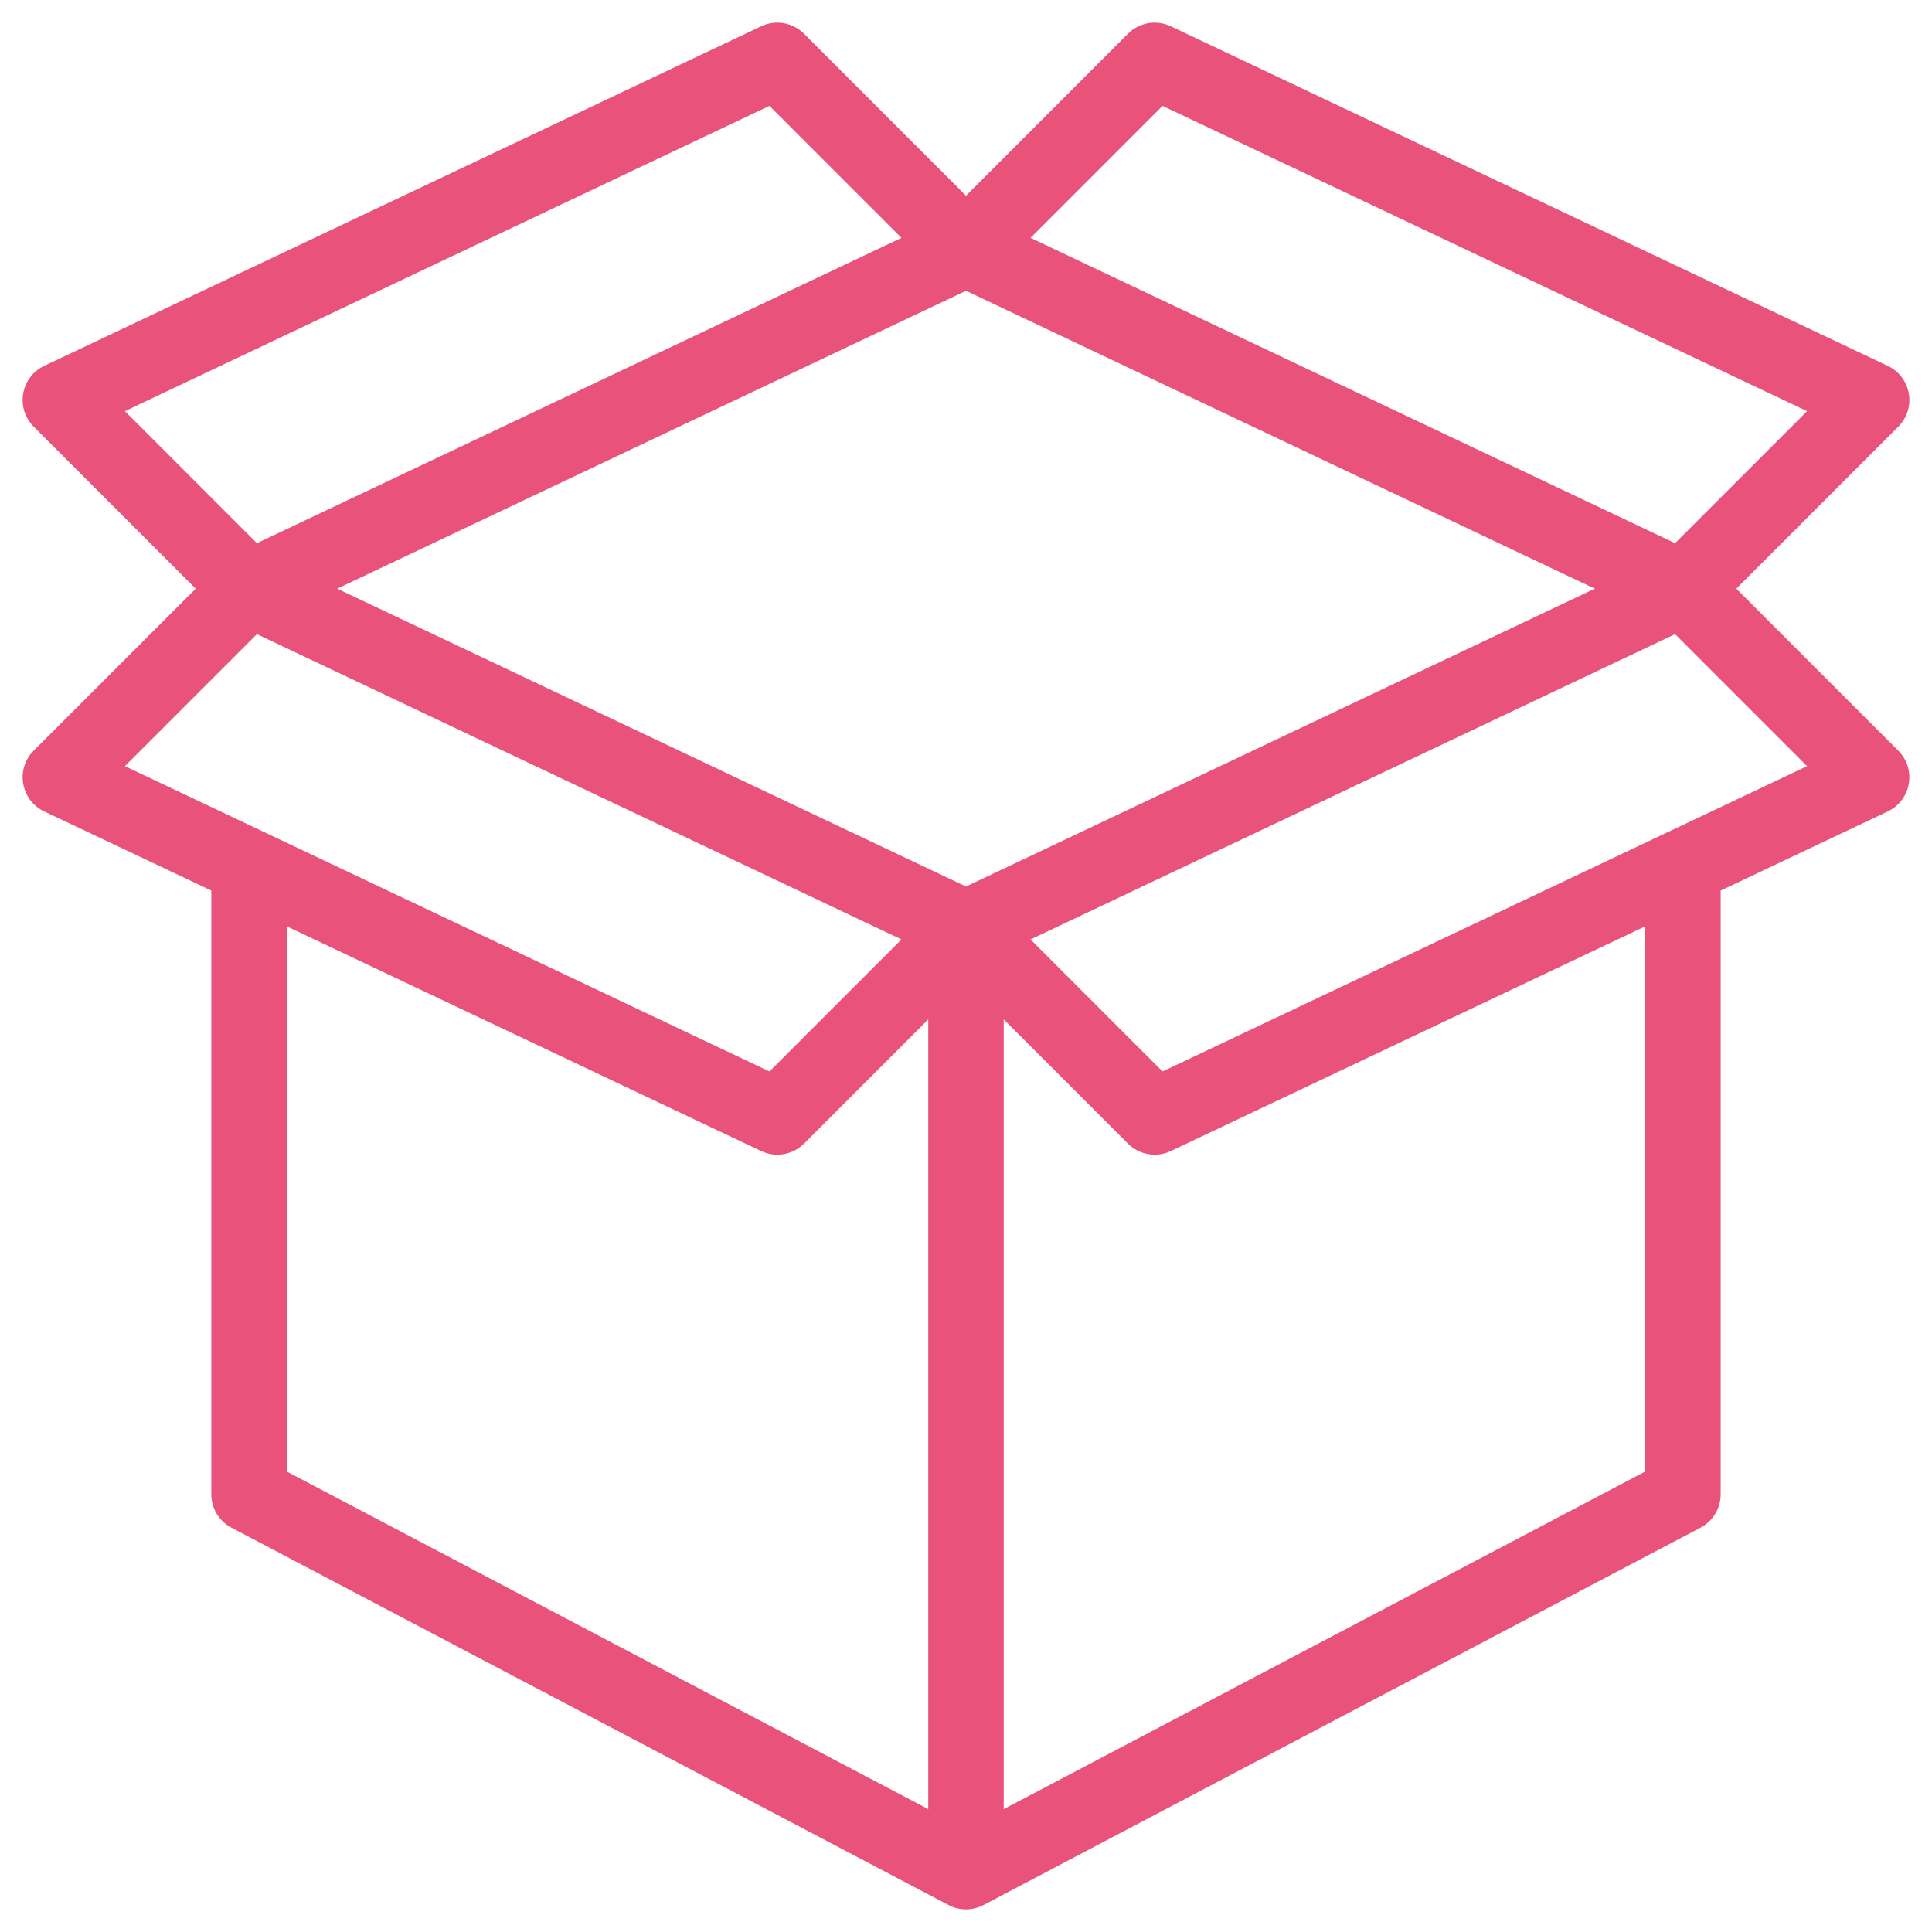 <svg width="108" height="108" viewBox="0 0 108 108" fill="none" xmlns="http://www.w3.org/2000/svg">
<path d="M97.061 32.906L106.117 23.851C107.148 22.819 106.844 21.076 105.528 20.453L65.45 1.469C64.644 1.087 63.686 1.253 63.055 1.883L54 10.939L44.945 1.884C44.314 1.253 43.356 1.087 42.55 1.469L2.472 20.453C1.154 21.078 0.853 22.821 1.883 23.851L10.939 32.907L1.883 41.962C0.852 42.993 1.156 44.736 2.472 45.36L11.812 49.784V83.531C11.812 84.315 12.246 85.033 12.939 85.398C13.122 85.494 52.914 106.439 53.045 106.504C53.628 106.802 54.335 106.823 54.982 106.492C53.412 107.319 93.511 86.213 95.06 85.398C95.753 85.034 96.187 84.315 96.187 83.531V49.784L105.528 45.36C106.846 44.735 107.146 42.992 106.116 41.962L97.061 32.906ZM54 49.557L18.849 32.906L54 16.256L89.15 32.906L54 49.557ZM64.987 5.918L101.017 22.985L93.638 30.364L57.608 13.297L64.987 5.918ZM43.013 5.918L50.392 13.297L14.362 30.364L6.983 22.985L43.013 5.918ZM14.362 35.449L50.392 52.516L43.013 59.895L6.983 42.828L14.362 35.449ZM16.031 51.783L42.55 64.344C43.359 64.727 44.317 64.557 44.945 63.929L51.89 56.983V101.131L16.031 82.258L16.031 51.783ZM91.969 82.258L56.109 101.131V56.983L63.055 63.929C63.683 64.557 64.642 64.727 65.45 64.344L91.969 51.783V82.258ZM64.987 59.895L57.608 52.516L93.638 35.449L101.017 42.828L64.987 59.895Z" fill="#E9537B"/>
</svg>
